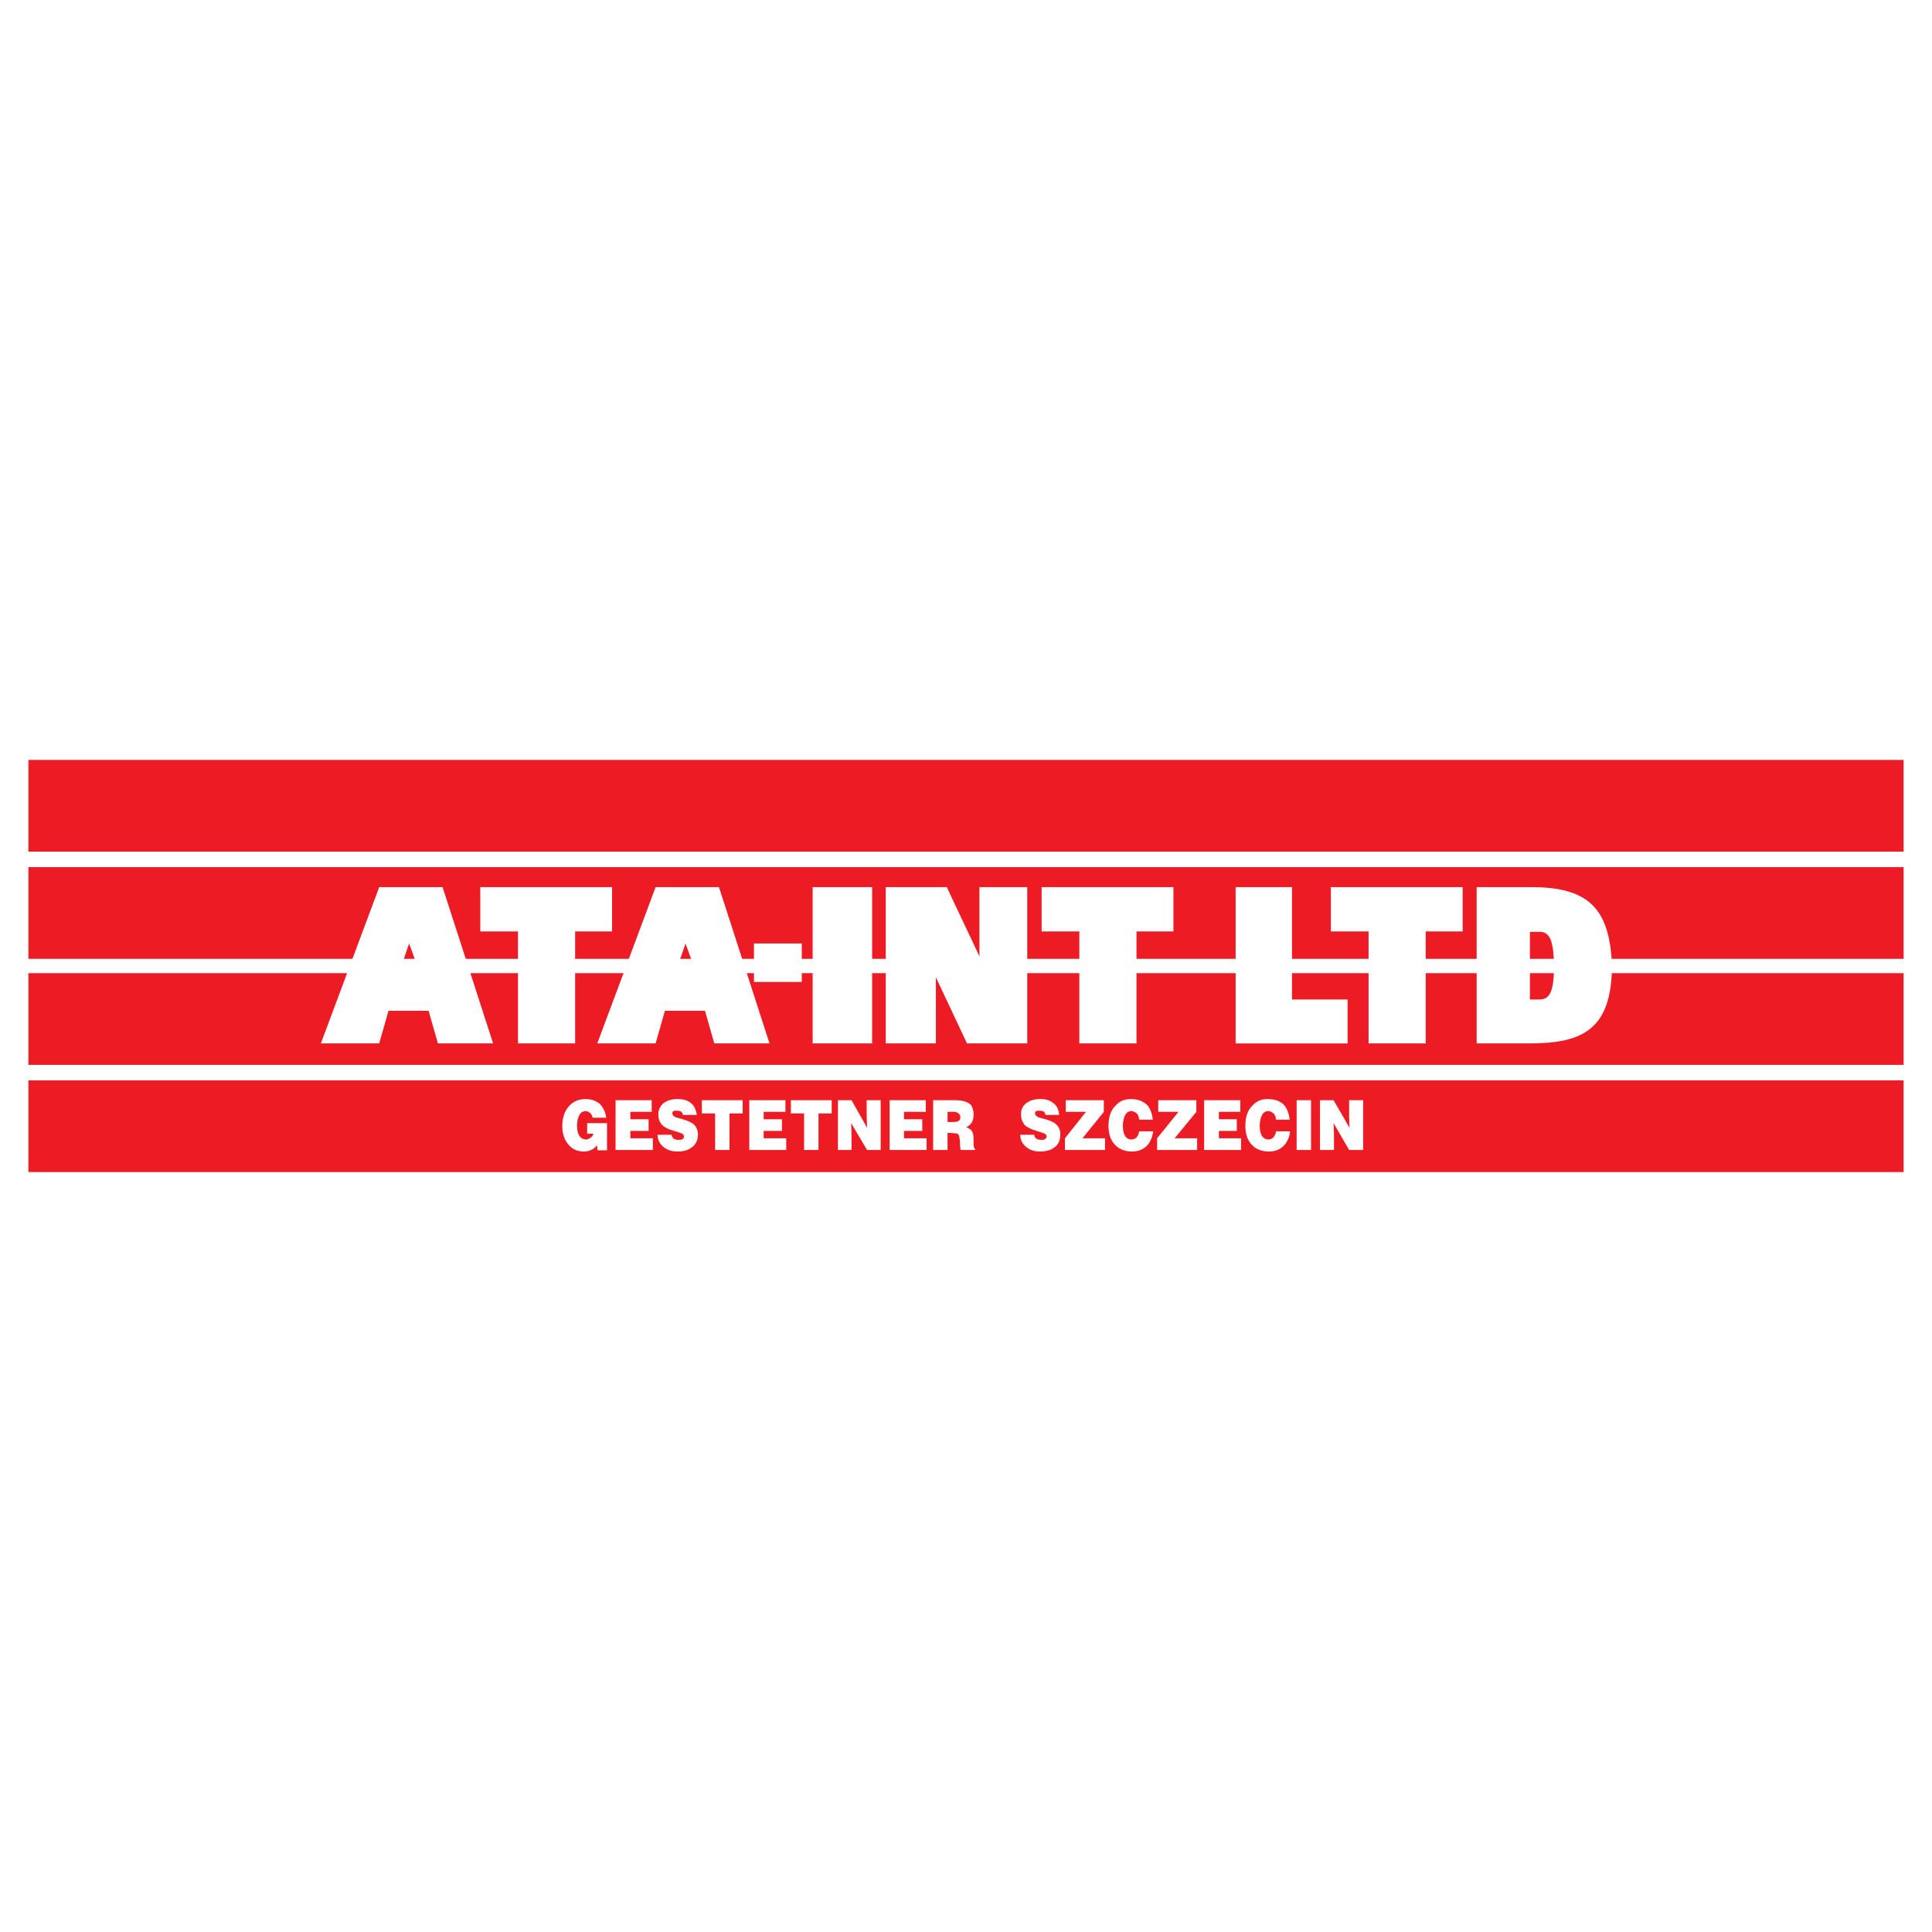 <?xml version="1.0" encoding="utf-8"?>
<!-- Generator: Adobe Illustrator 13.0.0, SVG Export Plug-In . SVG Version: 6.00 Build 14948)  -->
<!DOCTYPE svg PUBLIC "-//W3C//DTD SVG 1.0//EN" "http://www.w3.org/TR/2001/REC-SVG-20010904/DTD/svg10.dtd">
<svg version="1.0" id="Layer_1" xmlns="http://www.w3.org/2000/svg" xmlns:xlink="http://www.w3.org/1999/xlink" x="0px" y="0px"
	 width="192.756px" height="192.756px" viewBox="0 0 192.756 192.756" enable-background="new 0 0 192.756 192.756"
	 xml:space="preserve">
<g>
	<polygon fill-rule="evenodd" clip-rule="evenodd" fill="#FFFFFF" points="0,0 192.756,0 192.756,192.756 0,192.756 0,0 	"/>
	<path fill-rule="evenodd" clip-rule="evenodd" fill="#ED1C24" d="M2.835,107.789h187.087v9.151H2.835V107.789L2.835,107.789z
		 M2.835,97.092h187.087v9.151H2.835V97.092L2.835,97.092z M2.835,86.513h187.087v9.152H2.835V86.513L2.835,86.513z M2.835,75.815
		h187.087v9.152H2.835V75.815L2.835,75.815z"/>
	<path fill-rule="evenodd" clip-rule="evenodd" fill="#FFFFFF" d="M37.833,88.509h6.322l5.042,15.592h-5.508l-0.931-3.258h-3.995
		l-0.931,3.258h-5.818L37.833,88.509L37.833,88.509z M41.595,96.266h-1.513l0.737-2.133L41.595,96.266L41.595,96.266z
		 M47.917,88.509v4.421h3.762v11.17h5.702V92.93h3.685v-4.421H47.917L47.917,88.509z M65.41,88.509h6.322l5.042,15.592h-5.508
		l-0.931-3.258H66.34l-0.931,3.258h-5.818L65.41,88.509L65.41,88.509z M69.172,96.266h-1.513l0.737-2.133L69.172,96.266
		L69.172,96.266z M75.222,94.132h4.771v3.84h-4.771V94.132L75.222,94.132z M81.079,88.509h5.935v15.592h-5.935V88.509L81.079,88.509
		z M94.46,88.509h-6.089v15.592h5.003v-6.594l3.104,6.594h6.011V88.509h-4.77v6.903L94.46,88.509L94.46,88.509z M103.924,88.509
		v4.421h3.762v11.17h5.703V92.93h3.684v-4.421H103.924L103.924,88.509z M123.279,88.509h5.623v11.209h5.547v4.383h-11.17V88.509
		L123.279,88.509z M132.781,88.509v4.421h3.762v11.17h5.701V92.93h3.686v-4.421H132.781L132.781,88.509z M152.639,92.969h0.932
		c1.047-0.039,1.436,0.892,1.475,3.375c0,2.753-0.504,3.375-1.475,3.375h-0.932V92.969L152.639,92.969z M147.326,88.509h5.312
		c5.857-0.039,7.951,2.133,8.186,7.757c0,6.438-2.91,7.835-8.223,7.835h-5.275V88.509L147.326,88.509z"/>
	<path fill-rule="evenodd" clip-rule="evenodd" fill="#FFFFFF" d="M58.583,113.104v-1.048h1.978v2.715H59.63l-0.078-0.504
		c-0.116,0.155-0.271,0.311-0.427,0.388c-0.271,0.155-0.543,0.233-0.853,0.233c-0.66,0-1.203-0.233-1.59-0.737
		c-0.388-0.466-0.582-1.047-0.582-1.784c0-0.775,0.194-1.435,0.582-1.9c0.426-0.543,1.008-0.814,1.745-0.814
		c0.543,0,1.009,0.155,1.396,0.466c0.349,0.349,0.582,0.814,0.659,1.396h-1.357c-0.039-0.193-0.117-0.349-0.233-0.465
		c-0.155-0.116-0.31-0.194-0.465-0.194c-0.271,0-0.504,0.155-0.621,0.388c-0.155,0.271-0.232,0.621-0.232,1.086
		c0,0.427,0.077,0.737,0.194,0.932c0.155,0.271,0.388,0.426,0.737,0.426c0.116,0,0.271-0.077,0.427-0.193
		c0.155-0.077,0.233-0.232,0.271-0.388H58.583L58.583,113.104z M61.414,109.768h3.607v1.164h-2.133v0.736h1.823v1.164h-1.823v0.736
		h2.25v1.164h-3.723V109.768L61.414,109.768z M68.124,111.241c0-0.154-0.077-0.271-0.194-0.349
		c-0.078-0.039-0.232-0.078-0.388-0.078s-0.271,0-0.349,0.039c-0.077,0.039-0.116,0.116-0.116,0.233
		c0,0.154,0.116,0.271,0.349,0.388c0.078,0.038,0.31,0.077,0.698,0.193c0.504,0.155,0.892,0.311,1.125,0.543
		c0.233,0.233,0.388,0.582,0.388,0.97c0,0.582-0.233,1.048-0.66,1.319c-0.349,0.271-0.814,0.388-1.396,0.388
		c-0.582,0-1.009-0.155-1.396-0.466c-0.388-0.311-0.582-0.737-0.582-1.202h1.396c0.039,0.194,0.117,0.311,0.271,0.427
		c0.116,0.038,0.233,0.077,0.388,0.077c0.155,0,0.271,0,0.388-0.039c0.116-0.077,0.194-0.154,0.194-0.271
		c0-0.194-0.117-0.311-0.388-0.389c-0.077-0.038-0.232-0.077-0.465-0.155c-0.388-0.116-0.659-0.193-0.853-0.31
		c-0.271-0.116-0.466-0.271-0.621-0.505c-0.155-0.232-0.233-0.504-0.233-0.892c0-0.427,0.194-0.814,0.504-1.086
		c0.349-0.271,0.853-0.427,1.435-0.427c0.504,0,0.931,0.116,1.241,0.35c0.349,0.232,0.582,0.659,0.659,1.24H68.124L68.124,111.241z
		 M70.024,109.768h4.073v1.319h-1.319v3.646h-1.435v-3.646h-1.319V109.768L70.024,109.768z M74.756,109.768h3.607v1.164h-2.172
		v0.736h1.823v1.164h-1.823v0.736h2.25v1.164h-3.685V109.768L74.756,109.768z M78.907,109.768h4.072v1.319H81.66v3.646h-1.435
		v-3.646h-1.318V109.768L78.907,109.768z M83.6,109.768h1.357l1.551,2.754l-0.039-1.125v-1.629h1.396v4.965h-1.357l-1.59-2.677
		l0.039,1.087v1.59H83.6V109.768L83.6,109.768z M88.758,109.768h3.607v1.164h-2.172v0.736h1.823v1.164h-1.823v0.736h2.25v1.164
		h-3.685V109.768L88.758,109.768z M94.537,110.932v1.008h0.621c0.233,0,0.427-0.039,0.543-0.155c0.078-0.077,0.116-0.193,0.116-0.31
		c0-0.194-0.078-0.311-0.194-0.388c-0.078-0.078-0.232-0.155-0.388-0.155H94.537L94.537,110.932z M93.102,109.768h2.133
		c0.776,0,1.28,0.155,1.59,0.427c0.194,0.232,0.31,0.582,0.31,1.009c0,0.349-0.077,0.62-0.194,0.814
		c-0.155,0.193-0.31,0.349-0.543,0.427c0.349,0.154,0.543,0.31,0.621,0.504c0.078,0.155,0.116,0.388,0.116,0.775v0.388
		c0,0.194,0.039,0.311,0.039,0.389c0.039,0.077,0.078,0.116,0.117,0.116v0.116h-1.436c-0.039-0.078-0.078-0.388-0.078-0.854
		c-0.039-0.465-0.116-0.736-0.271-0.775c-0.116,0-0.194-0.039-0.31-0.039c-0.117,0-0.271-0.039-0.427-0.039h-0.233v1.707h-1.435
		V109.768L93.102,109.768z M104.311,111.241c-0.037-0.154-0.076-0.271-0.193-0.349c-0.115-0.039-0.232-0.078-0.426-0.078
		c-0.117,0-0.234,0-0.311,0.039c-0.078,0.039-0.117,0.116-0.117,0.233c0,0.154,0.117,0.271,0.35,0.388
		c0.078,0.038,0.311,0.077,0.697,0.193c0.504,0.155,0.893,0.311,1.086,0.543c0.271,0.233,0.389,0.582,0.389,0.97
		c0,0.582-0.193,1.048-0.621,1.319c-0.35,0.271-0.854,0.388-1.436,0.388c-0.541,0-1.008-0.155-1.357-0.466
		c-0.387-0.311-0.58-0.737-0.58-1.202h1.396c0,0.194,0.115,0.311,0.27,0.427c0.117,0.038,0.234,0.077,0.389,0.077
		c0.156,0,0.271,0,0.35-0.039c0.154-0.077,0.193-0.154,0.232-0.271c0-0.194-0.154-0.311-0.389-0.389
		c-0.115-0.038-0.271-0.077-0.504-0.155c-0.348-0.116-0.619-0.193-0.814-0.31c-0.271-0.116-0.504-0.271-0.621-0.505
		c-0.154-0.232-0.232-0.504-0.232-0.892c0-0.427,0.156-0.814,0.504-1.086c0.35-0.271,0.816-0.427,1.436-0.427
		c0.504,0,0.893,0.116,1.203,0.35c0.387,0.232,0.621,0.659,0.658,1.24H104.311L104.311,111.241z M106.328,109.768h3.801v1.164
		l-2.133,2.637h2.25v1.164h-3.996v-1.164l2.096-2.637h-2.018V109.768L106.328,109.768z M113.658,111.707
		c-0.039-0.349-0.154-0.582-0.348-0.698c-0.117-0.077-0.271-0.155-0.428-0.155c-0.311,0-0.504,0.155-0.658,0.466
		c-0.117,0.271-0.195,0.581-0.195,1.008c0,0.893,0.311,1.357,0.854,1.357c0.193,0,0.35-0.077,0.465-0.154
		c0.156-0.155,0.271-0.388,0.311-0.66h1.396c-0.076,0.544-0.271,1.048-0.621,1.436c-0.387,0.388-0.891,0.582-1.473,0.582
		c-0.736,0-1.318-0.233-1.746-0.698c-0.426-0.466-0.621-1.086-0.621-1.862c0-0.892,0.234-1.59,0.738-2.055
		c0.387-0.427,0.893-0.621,1.473-0.621c0.543,0,1.01,0.116,1.32,0.35c0.309,0.154,0.504,0.426,0.658,0.775
		c0.117,0.271,0.195,0.582,0.232,0.931H113.658L113.658,111.707z M115.559,109.768h3.801v1.164l-2.172,2.637h2.25v1.164h-3.994
		v-1.164l2.133-2.637h-2.018V109.768L115.559,109.768z M120.137,109.768h3.607v1.164h-2.135v0.736h1.785v1.164h-1.785v0.736h2.211
		v1.164h-3.684V109.768L120.137,109.768z M127.311,111.707c-0.037-0.349-0.154-0.582-0.348-0.698
		c-0.117-0.077-0.271-0.155-0.428-0.155c-0.311,0-0.504,0.155-0.658,0.466c-0.117,0.271-0.193,0.581-0.193,1.008
		c0,0.893,0.309,1.357,0.891,1.357c0.156,0,0.311-0.077,0.428-0.154c0.154-0.155,0.271-0.388,0.309-0.66h1.396
		c-0.037,0.544-0.271,1.048-0.619,1.436c-0.389,0.388-0.893,0.582-1.475,0.582c-0.736,0-1.318-0.233-1.746-0.698
		c-0.426-0.466-0.619-1.086-0.619-1.862c0-0.892,0.232-1.59,0.736-2.055c0.389-0.427,0.893-0.621,1.475-0.621
		c0.543,0,1.008,0.116,1.357,0.35c0.271,0.154,0.465,0.426,0.619,0.775c0.117,0.271,0.195,0.582,0.234,0.931H127.311
		L127.311,111.707z M129.367,109.768h1.436v4.965h-1.436V109.768L129.367,109.768z M131.695,109.768h1.357l1.59,2.754l-0.039-1.125
		v-1.629H136v4.965h-1.396l-1.551-2.677l0.037,1.087v1.59h-1.395V109.768L131.695,109.768z"/>
</g>
</svg>
